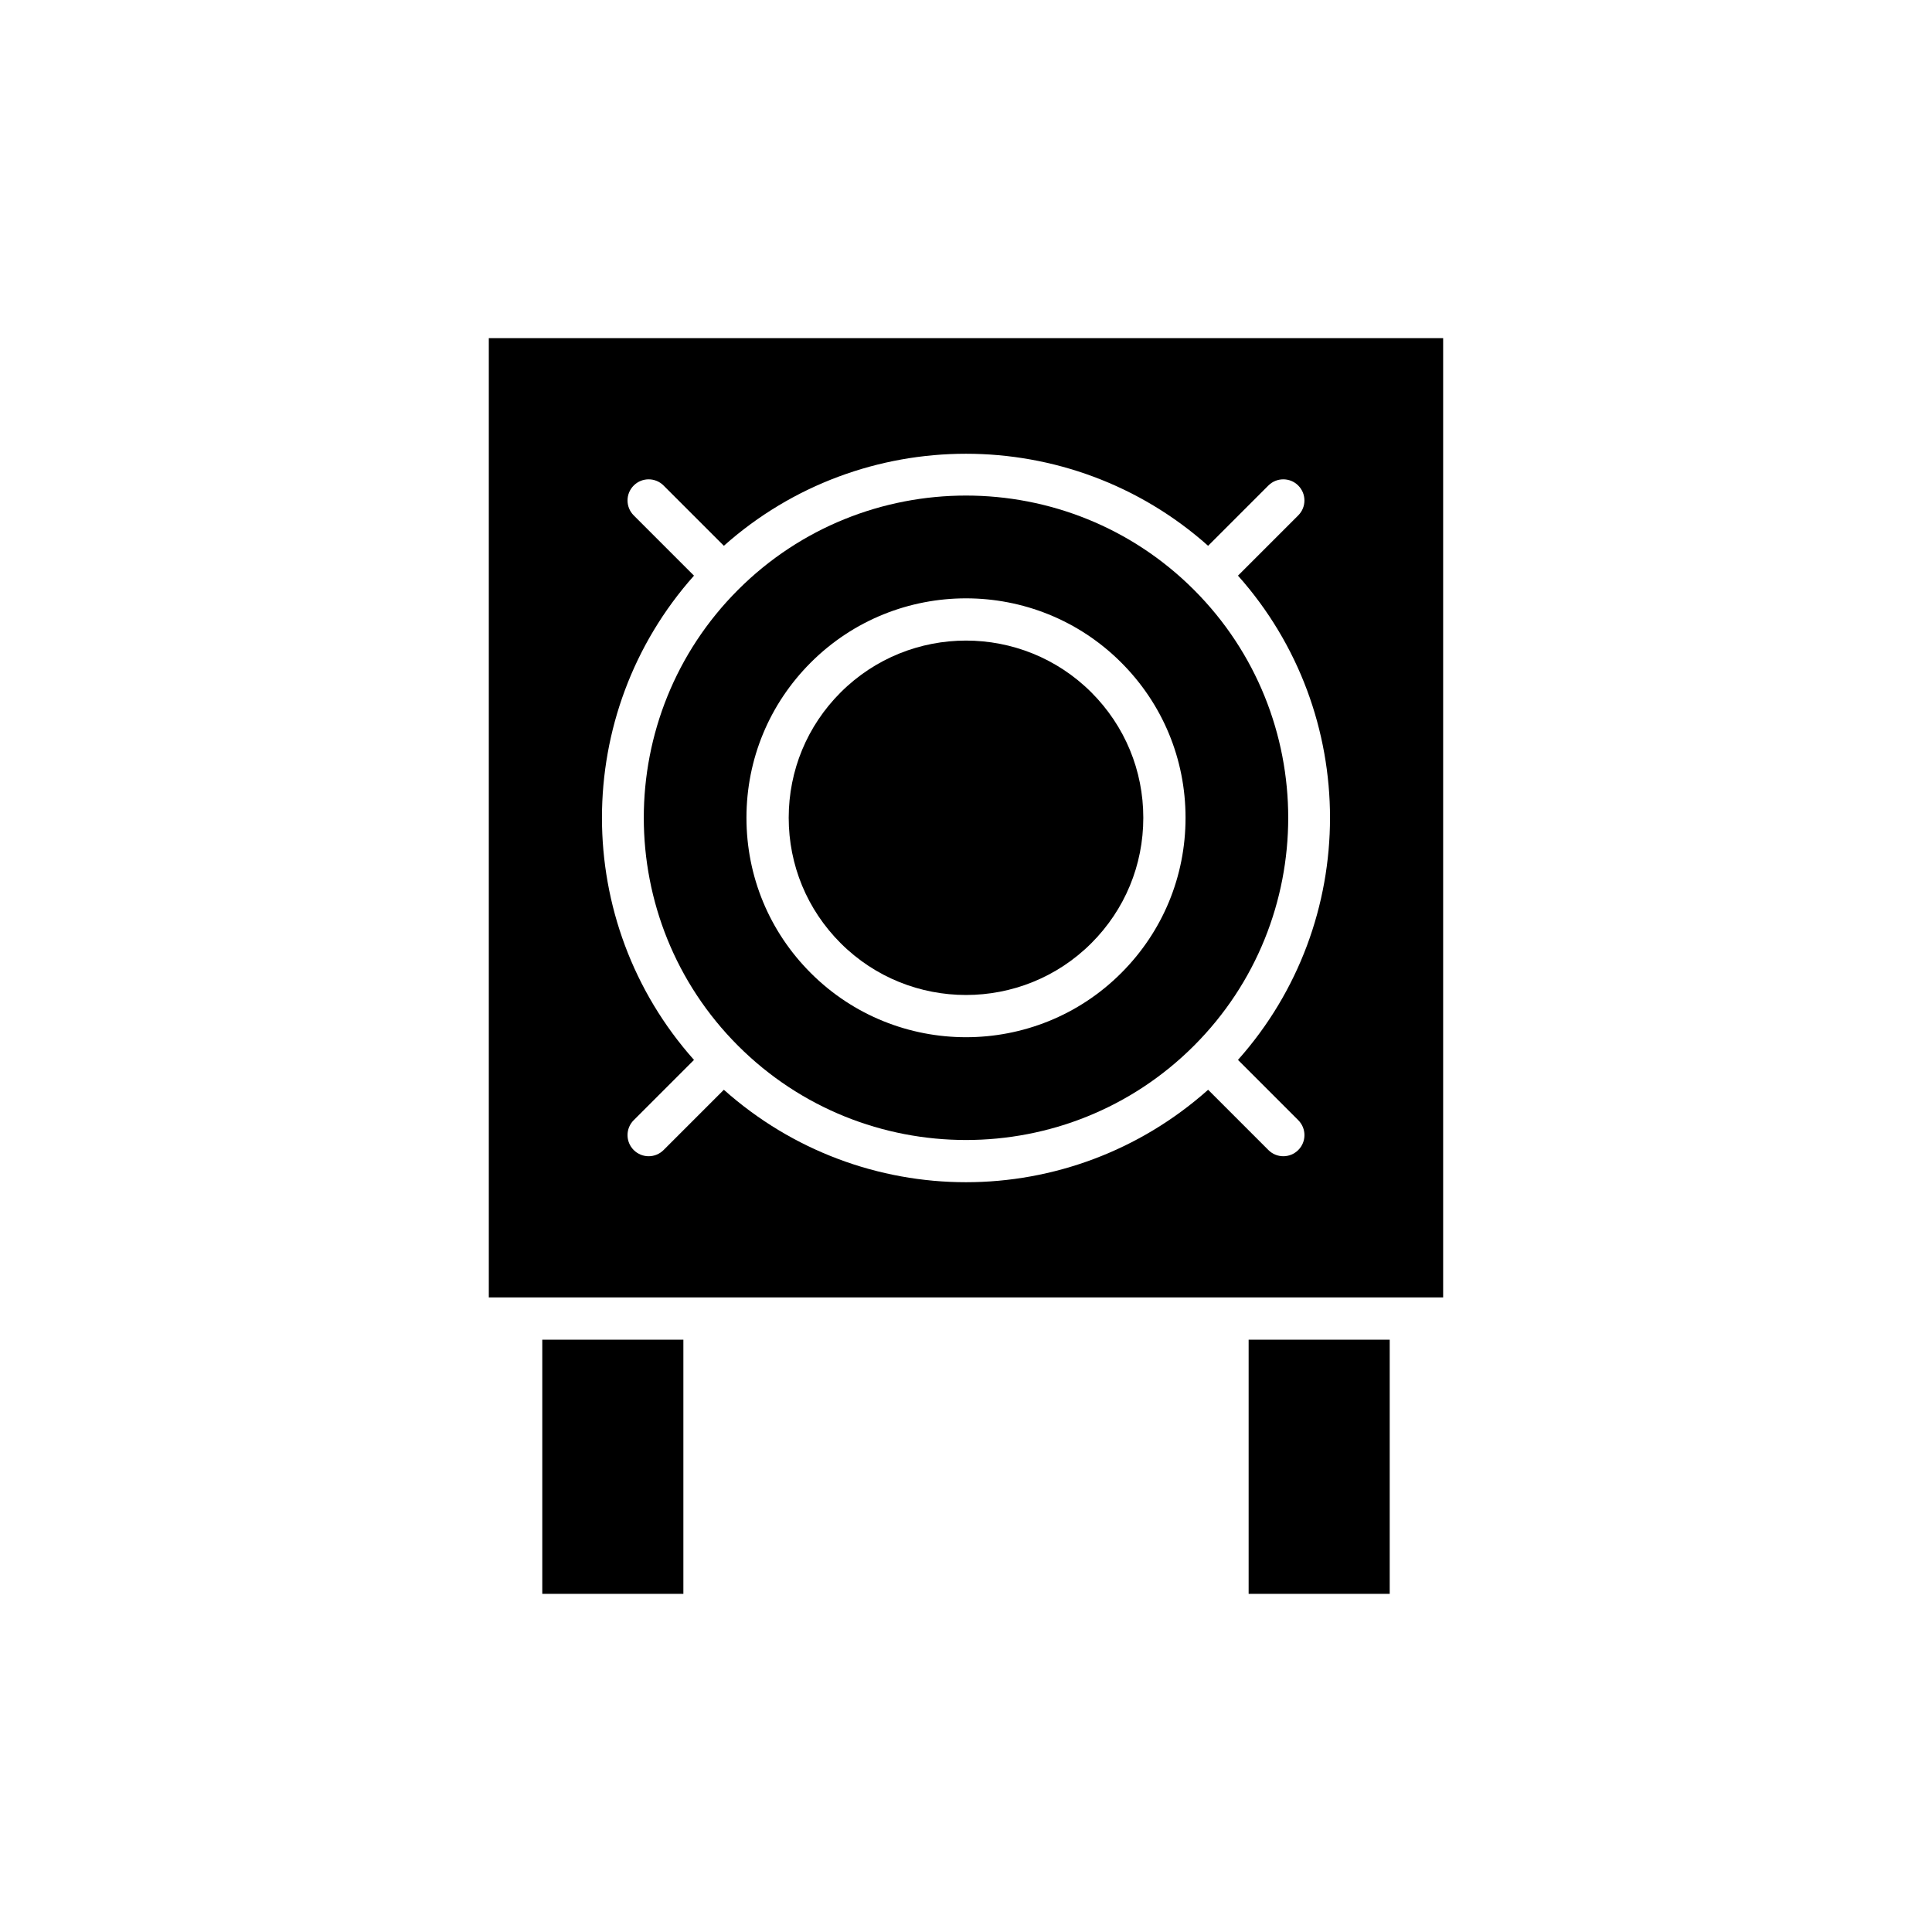 <?xml version="1.0" encoding="UTF-8"?>
<!-- Uploaded to: ICON Repo, www.svgrepo.com, Generator: ICON Repo Mixer Tools -->
<svg fill="#000000" width="800px" height="800px" version="1.1" viewBox="144 144 512 512" xmlns="http://www.w3.org/2000/svg">
 <g>
  <path d="m474.9 499.03h37.387v67.355h-37.387z"/>
  <path d="m287.71 499.03h37.391v67.355h-37.391z"/>
  <path d="m460.41 300.31c-33.312-33.309-87.512-33.309-120.82 0-33.305 33.309-33.305 87.512 0 120.82 33.312 33.305 87.512 33.312 120.82 0 33.309-33.309 33.309-87.512 0-120.82zm-19.27 101.55c-11.34 11.344-26.238 17.012-41.137 17.012s-29.797-5.668-41.141-17.012c-10.992-10.988-17.043-25.602-17.043-41.141 0-15.535 6.051-30.148 17.043-41.137 22.688-22.688 59.594-22.688 82.277 0 10.992 10.988 17.043 25.602 17.043 41.137 0 15.539-6.051 30.152-17.043 41.141z"/>
  <path d="m526.45 233.61h-252.91v254.22h252.91zm-38.398 207.25c2.188 2.188 2.188 5.731 0 7.914-1.094 1.094-2.527 1.641-3.957 1.641-1.434 0-2.863-0.547-3.957-1.641l-15.973-15.973c-18.254 16.262-41.18 24.5-64.168 24.5s-45.914-8.238-64.168-24.5l-15.973 15.973c-1.094 1.094-2.527 1.641-3.957 1.641-1.434 0-2.863-0.547-3.957-1.641-2.188-2.188-2.188-5.731 0-7.914l15.973-15.973c-32.52-36.508-32.52-91.828 0-128.33l-15.973-15.973c-2.188-2.188-2.188-5.731 0-7.914 2.188-2.188 5.731-2.188 7.914 0l15.973 15.973c36.508-32.523 91.828-32.523 128.33 0l15.973-15.973c2.188-2.188 5.731-2.188 7.914 0 2.188 2.188 2.188 5.731 0 7.914l-15.969 15.969c32.52 36.504 32.52 91.828 0 128.33z"/>
  <path d="m400 313.76c-12.031 0-24.062 4.582-33.223 13.738-8.875 8.871-13.762 20.676-13.762 33.223 0 12.551 4.887 24.355 13.762 33.227 18.32 18.312 48.129 18.312 66.449 0 8.875-8.871 13.762-20.676 13.762-33.227 0-12.547-4.887-24.348-13.762-33.223-9.164-9.156-21.195-13.738-33.227-13.738z"/>
 </g>
</svg>